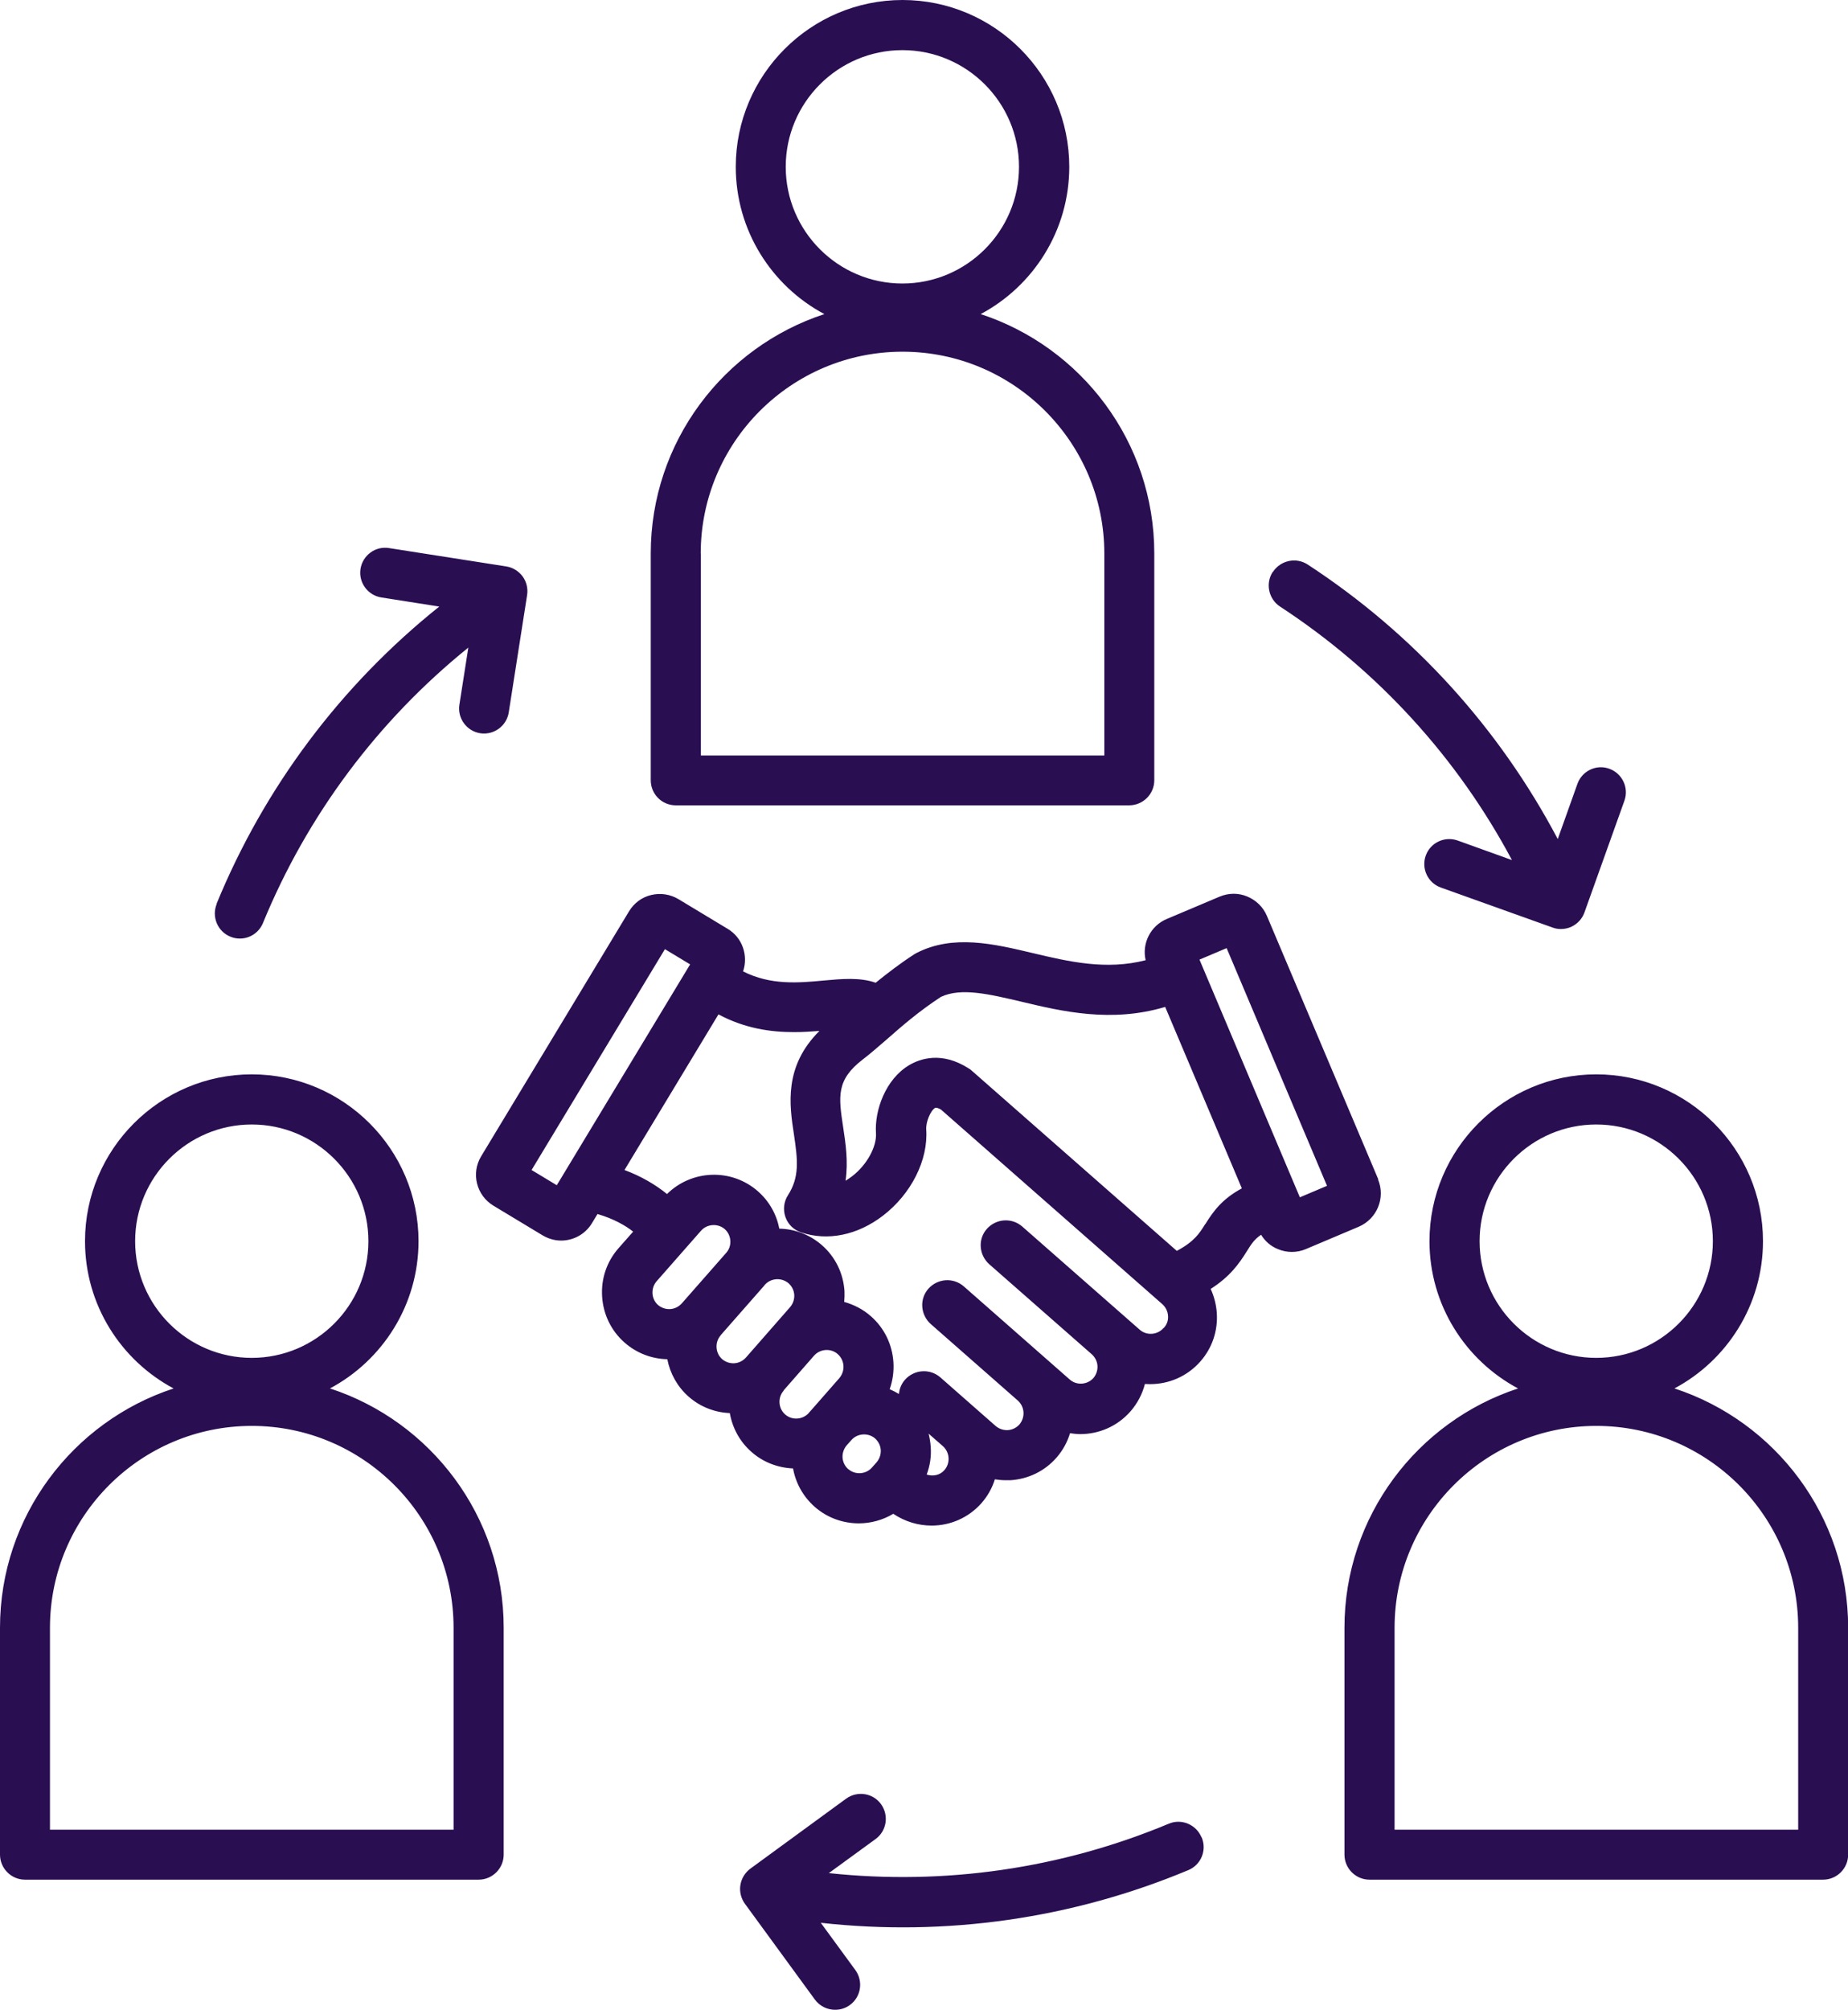 <svg xmlns="http://www.w3.org/2000/svg" id="Layer_2" data-name="Layer 2" viewBox="0 0 123.9 134.69"><defs><style>      .cls-1 {        fill: #2a0e52;      }    </style></defs><g id="Layer_1-2" data-name="Layer 1"><path class="cls-1" d="m112.26,93.05c3.53-1.88,5.94-5.6,5.94-9.87,0-6.16-5.02-11.18-11.18-11.18s-11.18,5.02-11.18,11.18c0,4.27,2.41,7.99,5.94,9.87-6.75,2.21-11.64,8.57-11.64,16.04v15.2c0,.92.75,1.68,1.68,1.68h30.41c.92,0,1.68-.75,1.68-1.68v-15.2c0-7.48-4.89-13.83-11.64-16.04Zm-13.06-9.87c0-4.31,3.51-7.82,7.82-7.82s7.82,3.51,7.82,7.82-3.51,7.82-7.82,7.82-7.82-3.51-7.82-7.82Zm21.35,39.44h-27.05v-13.53c0-7.46,6.07-13.53,13.53-13.53s13.53,6.07,13.53,13.53v13.53h0Zm-98.43-29.57c3.53-1.88,5.94-5.6,5.94-9.87,0-6.16-5.02-11.18-11.18-11.18s-11.18,5.02-11.18,11.18c0,4.27,2.41,7.99,5.94,9.87-6.75,2.21-11.64,8.57-11.64,16.04v15.2c0,.92.75,1.68,1.68,1.68h30.41c.92,0,1.68-.75,1.68-1.68v-15.2c0-7.48-4.89-13.83-11.64-16.04h0Zm-13.06-9.87c0-4.31,3.51-7.82,7.82-7.82s7.82,3.51,7.82,7.82-3.51,7.82-7.82,7.82-7.82-3.51-7.82-7.82Zm21.35,39.44H3.35v-13.53c0-7.46,6.07-13.53,13.53-13.53s13.53,6.07,13.53,13.53v13.53h0Zm14.89-68.65h30.41c.92,0,1.68-.75,1.68-1.68v-15.2c0-7.48-4.89-13.83-11.64-16.04,3.53-1.88,5.94-5.6,5.94-9.87,0-6.16-5.02-11.18-11.18-11.18s-11.18,5.02-11.18,11.18c0,4.27,2.41,7.99,5.94,9.87-6.75,2.21-11.64,8.57-11.64,16.04v15.2c0,.93.75,1.68,1.67,1.68h0Zm7.38-42.79c0-4.31,3.51-7.82,7.82-7.82s7.82,3.51,7.82,7.82-3.51,7.82-7.82,7.82-7.82-3.51-7.82-7.82h0Zm-5.7,25.92c0-7.46,6.07-13.53,13.53-13.53s13.53,6.07,13.53,13.53v13.53h-27.05v-13.53h0Zm38.37,1.22c.51-.77,1.55-.99,2.32-.49,7.08,4.62,12.83,10.94,16.77,18.4l1.32-3.7c.31-.87,1.27-1.33,2.14-1.01s1.32,1.27,1.01,2.14l-2.68,7.49c-.15.42-.46.76-.86.95-.23.11-.47.16-.72.16-.19,0-.38-.03-.56-.1l-7.49-2.68c-.87-.31-1.32-1.27-1.01-2.14.31-.87,1.27-1.32,2.14-1.01l3.64,1.31c-3.67-6.88-9-12.71-15.55-16.99-.77-.51-.99-1.55-.49-2.32h0Zm-4.78,84.82c.36.86-.05,1.84-.9,2.19-7.8,3.26-16.26,4.46-24.64,3.53l2.32,3.17c.54.75.38,1.8-.37,2.34-.3.22-.64.32-.99.32-.52,0-1.03-.24-1.36-.69l-4.69-6.42c-.26-.36-.37-.81-.3-1.25s.31-.83.67-1.1l6.42-4.69c.75-.54,1.8-.38,2.34.37s.38,1.8-.37,2.34l-3.13,2.28c7.76.83,15.58-.3,22.79-3.31.85-.36,1.83.05,2.19.9h0ZM14.52,60.57c3.21-7.82,8.34-14.65,14.93-19.92l-3.88-.61c-.91-.14-1.54-1-1.4-1.91s1-1.55,1.91-1.4l7.86,1.23c.44.07.83.31,1.1.67.26.36.37.81.3,1.25l-1.23,7.86c-.14.91-1,1.54-1.91,1.4s-1.54-1-1.4-1.91l.6-3.83c-6.07,4.9-10.8,11.23-13.77,18.46-.27.65-.89,1.04-1.55,1.04-.21,0-.43-.04-.64-.13-.86-.35-1.26-1.34-.91-2.19Zm77.89,18.47l-7.47-17.66c-.25-.59-.72-1.05-1.32-1.3s-1.25-.24-1.85.01l-3.55,1.5c-1.09.46-1.67,1.64-1.41,2.76-2.64.68-5.14.1-7.58-.48-2.61-.62-5.32-1.26-7.77-.01-.05.03-.11.06-.16.09-1,.65-1.85,1.31-2.59,1.91-1.04-.37-2.27-.26-3.47-.15-1.69.16-3.57.33-5.42-.61.36-1.05-.04-2.26-1.03-2.85l-3.3-1.99c-.55-.33-1.2-.43-1.83-.28s-1.15.54-1.49,1.1l-9.91,16.41c-.69,1.14-.32,2.62.82,3.31l3.3,1.99c.39.23.82.35,1.24.35.82,0,1.62-.42,2.07-1.17l.37-.61c1.1.32,1.9.79,2.39,1.18l-.98,1.11c-.79.9-1.18,2.05-1.1,3.25.08,1.2.61,2.29,1.51,3.08.82.72,1.84,1.09,2.86,1.11.19.97.68,1.85,1.43,2.51.8.7,1.77,1.06,2.76,1.1.17.97.65,1.9,1.45,2.6.8.71,1.8,1.07,2.79,1.11.18.99.68,1.89,1.45,2.57.85.75,1.91,1.11,2.96,1.11.8,0,1.61-.22,2.31-.64.79.53,1.69.79,2.57.79,1.24,0,2.46-.51,3.34-1.5.41-.47.72-1.01.9-1.6.25.04.5.06.75.06.1,0,.2,0,.3,0,1.2-.08,2.29-.61,3.08-1.51.42-.48.73-1.04.91-1.64.23.03.45.06.68.06,1.25,0,2.48-.51,3.37-1.52.47-.54.8-1.17.97-1.84.12,0,.23.01.35.01,1.25,0,2.48-.51,3.37-1.52.79-.9,1.18-2.05,1.1-3.25-.04-.57-.18-1.11-.41-1.61,1.28-.82,1.88-1.65,2.44-2.55.28-.45.48-.77.94-1.08.27.44.66.78,1.15.97.29.12.6.18.91.18s.64-.06.94-.19l3.55-1.5c1.23-.53,1.8-1.94,1.29-3.17h0Zm-55.08.39l-1.69-1.02,8.94-14.8,1.69,1.02-8.94,14.8Zm6.69,6.44l2.98-3.39c.22-.25.53-.38.85-.38.27,0,.53.09.74.27.46.41.51,1.13.1,1.59l-2.9,3.3-.08.09c-.2.22-.47.36-.77.38-.3.02-.59-.08-.82-.27-.46-.4-.5-1.13-.1-1.59Zm4.29,3.62l2.9-3.3s.05-.06.07-.09h0c.2-.22.47-.35.77-.37.3-.02.59.08.82.27.22.2.36.47.38.77s-.08.59-.27.82l-.92,1.05-2.05,2.34c-.2.22-.47.36-.77.38-.3.02-.59-.08-.82-.27-.46-.4-.51-1.13-.11-1.59Zm4.22,3.7l2.05-2.34c.41-.46,1.13-.51,1.59-.1.22.2.36.47.38.78.02.3-.08.59-.27.82l-1.71,1.95s0,0,0,0l-.32.36-.02.03c-.41.46-1.13.51-1.59.1-.46-.4-.51-1.13-.1-1.59h0Zm4.34,5.27c-.22-.2-.36-.47-.38-.77s.08-.59.27-.82l.32-.36c.22-.25.53-.38.85-.38.27,0,.53.09.74.27.22.2.36.47.38.77s-.08.59-.27.82l-.32.36c-.4.46-1.13.51-1.59.1h0Zm6.45.06c-.29.34-.76.44-1.19.3.22-.58.32-1.22.27-1.86-.02-.3-.07-.59-.14-.88l.96.84c.46.41.51,1.13.1,1.6h0Zm14.68-9.51c-.41.46-1.13.51-1.59.1l-7.87-6.91c-.7-.61-1.75-.54-2.37.15s-.54,1.75.15,2.37l6.88,6.04c.22.2.36.47.38.77s-.08.59-.27.82c-.41.46-1.13.51-1.59.1l-7.1-6.24c-.7-.61-1.75-.54-2.37.15s-.54,1.75.15,2.37l5.84,5.13c.22.2.36.47.38.78.02.3-.08.59-.27.82-.2.22-.47.36-.77.38-.3.02-.59-.08-.82-.27l-3.71-3.26c-.7-.61-1.75-.54-2.37.15-.25.28-.38.62-.41.96-.2-.12-.41-.23-.62-.32.2-.57.29-1.18.25-1.81-.08-1.2-.61-2.29-1.51-3.08-.53-.47-1.15-.78-1.79-.96.02-.24.03-.48.02-.72-.08-1.2-.61-2.29-1.51-3.08-.82-.72-1.84-1.09-2.86-1.11-.19-.97-.68-1.84-1.43-2.5-1.77-1.56-4.44-1.46-6.1.18-.77-.63-1.75-1.2-2.85-1.61l6.3-10.43c1.77.95,3.52,1.19,5.07,1.19.6,0,1.17-.04,1.7-.08-2.4,2.38-2.01,4.98-1.71,6.93.26,1.74.38,2.86-.4,4.08-.28.43-.34.97-.17,1.46s.56.87,1.05,1.03c1.78.6,3.78.19,5.49-1.12,1.9-1.46,3.04-3.73,2.9-5.78-.03-.49.28-1.25.59-1.44.08-.05.28.04.4.11l14.84,13.04c.22.2.36.47.38.77.03.3-.07.59-.27.81h0Zm2.8-6.97c-.38.61-.72,1.16-1.9,1.79l-13.74-12.07c-.06-.06-.13-.11-.2-.15-1.83-1.18-3.29-.65-4-.23-1.59.94-2.33,3.04-2.23,4.55.06.92-.61,2.14-1.6,2.9-.11.08-.26.19-.44.3.19-1.31,0-2.53-.16-3.59-.31-2.05-.48-3.17,1.33-4.55.51-.39,1.03-.85,1.59-1.33.99-.87,2.12-1.86,3.63-2.85,1.35-.64,3.23-.19,5.4.32,2.72.65,6.03,1.43,9.64.35l5.14,12.16c-1.3.7-1.9,1.51-2.45,2.4Zm6.35-1.8l-6.73-15.93,1.82-.77,6.73,15.93-1.82.77Z"></path></g></svg>
